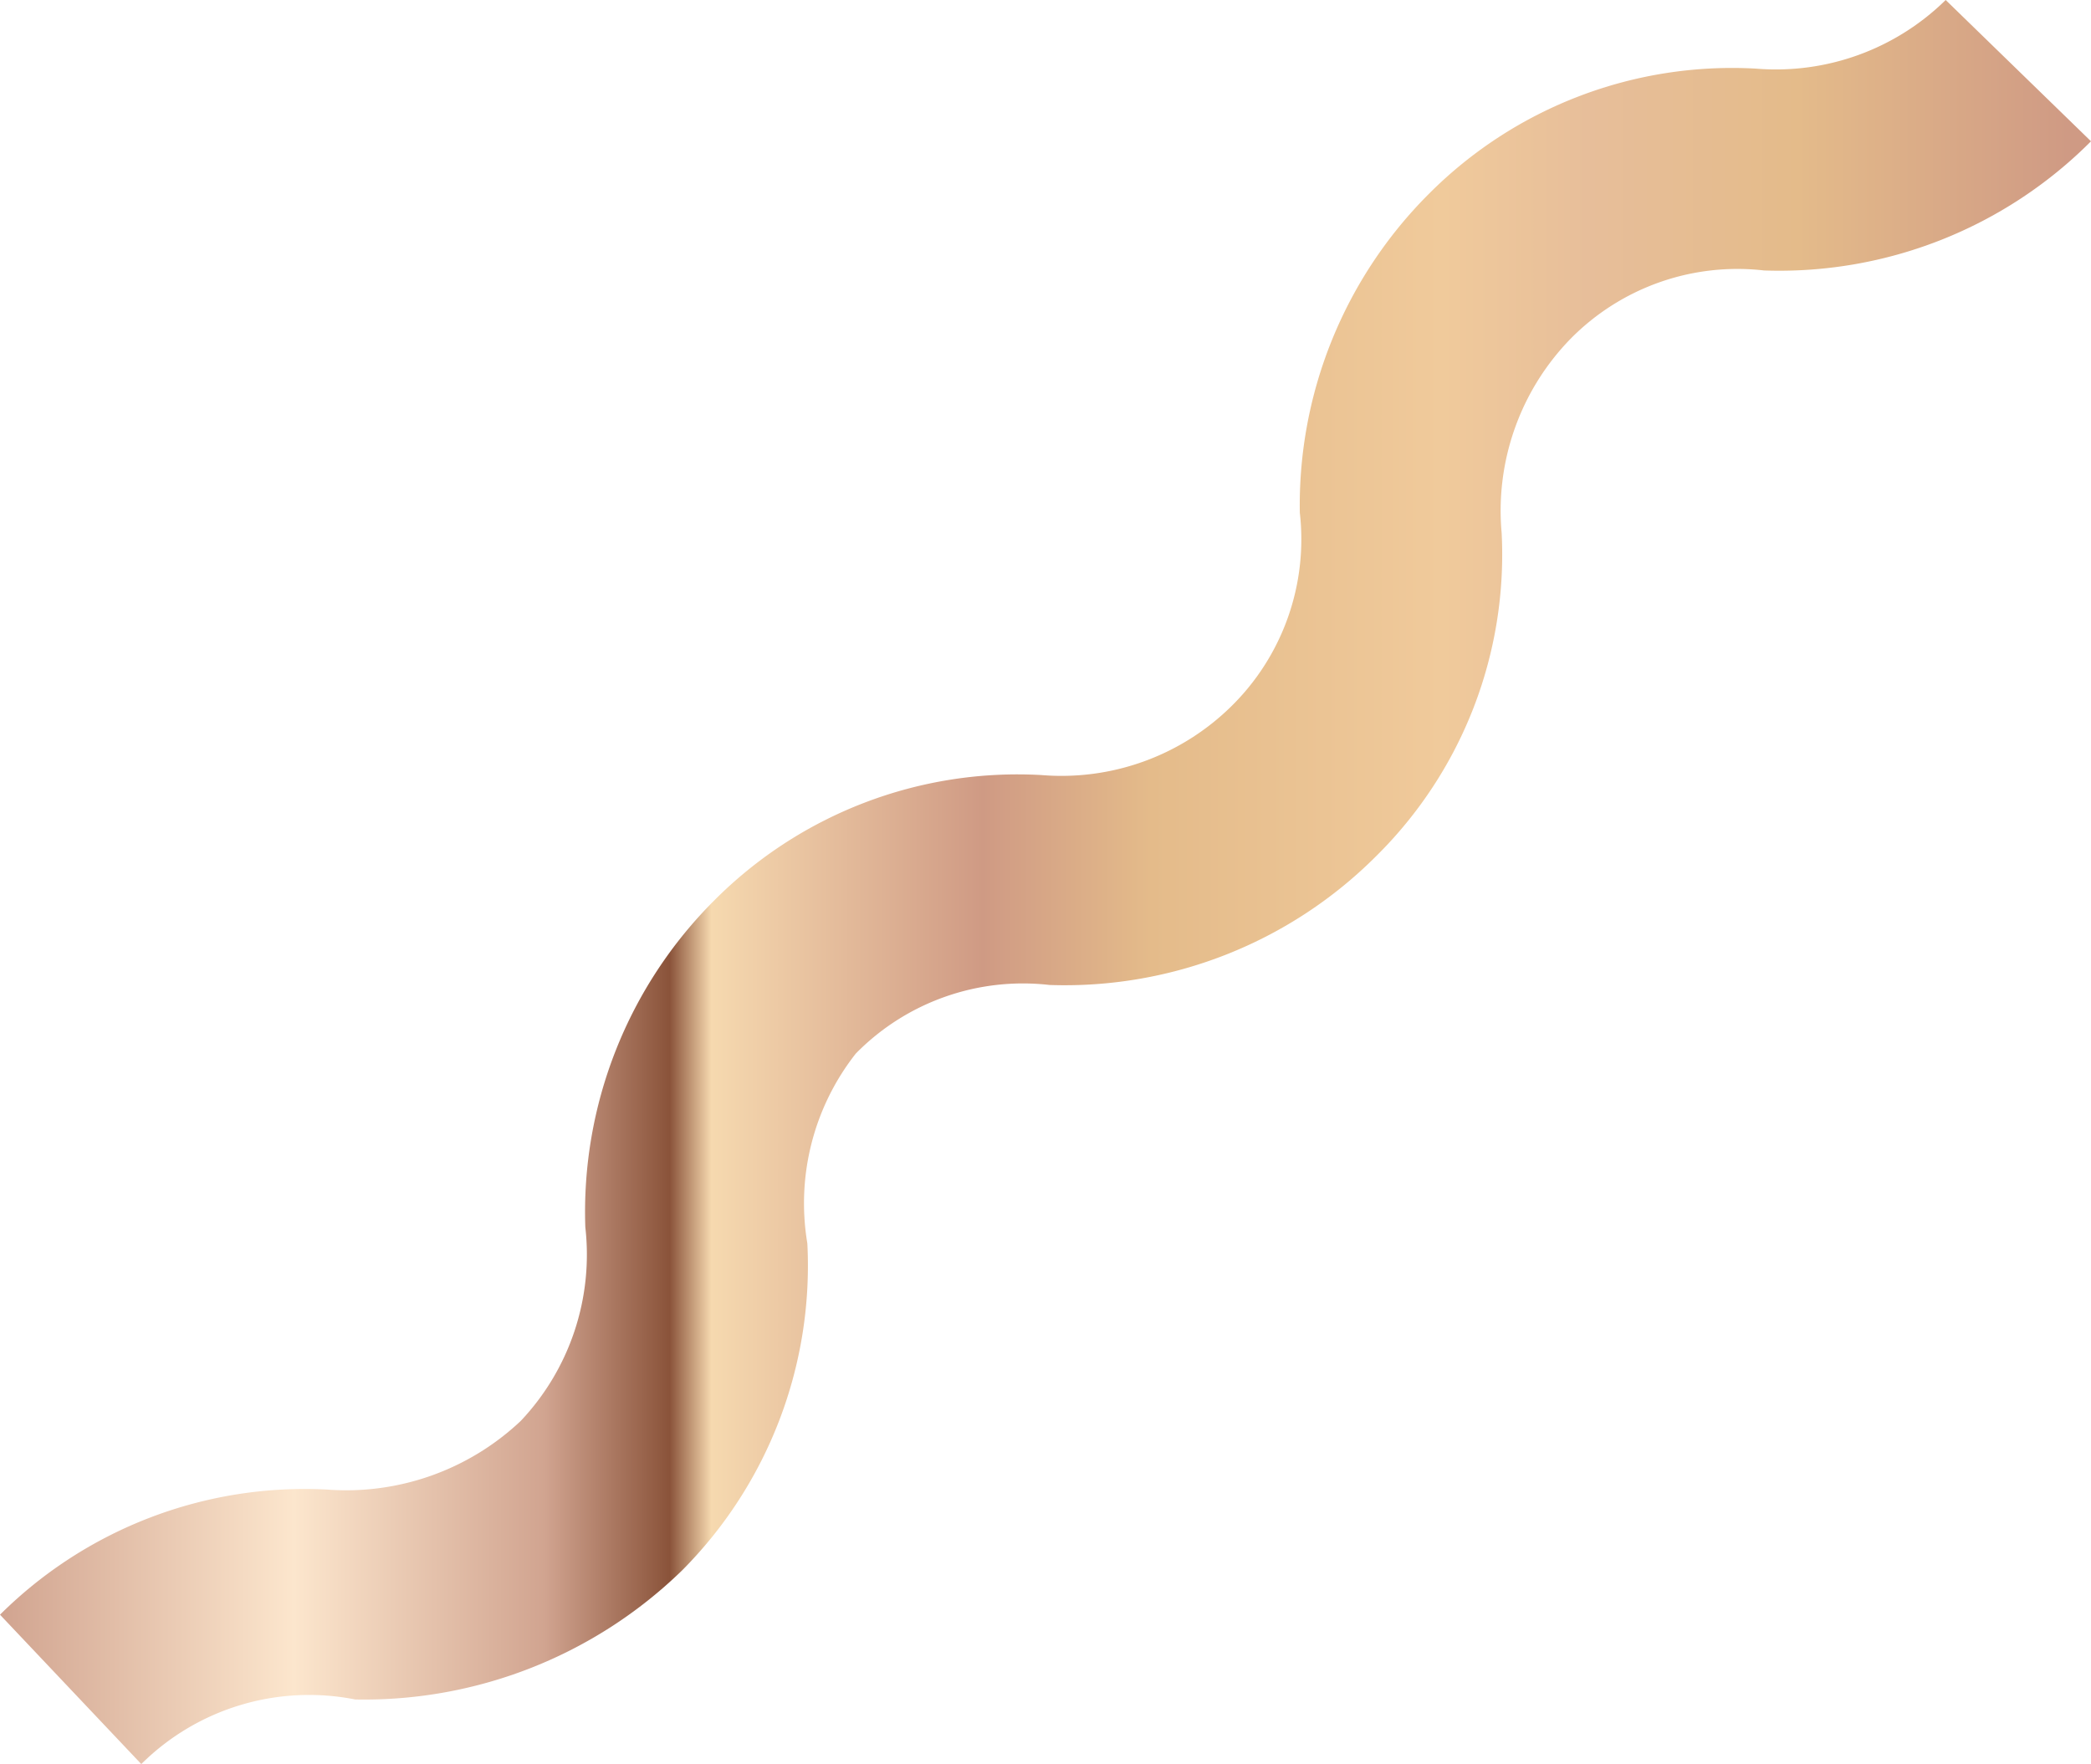 <?xml version="1.0" encoding="UTF-8"?> <svg xmlns="http://www.w3.org/2000/svg" xmlns:xlink="http://www.w3.org/1999/xlink" viewBox="0 0 5.18 4.37"> <defs> <style>.cls-1{fill:url(#linear-gradient);}</style> <linearGradient id="linear-gradient" y1="2.19" x2="5.18" y2="2.19" gradientUnits="userSpaceOnUse"> <stop offset="0" stop-color="#d1a490"></stop> <stop offset="0.14" stop-color="#fce6cd"></stop> <stop offset="0.26" stop-color="#d1a490"></stop> <stop offset="0.32" stop-color="#8a533a"></stop> <stop offset="0.34" stop-color="#f6d9af"></stop> <stop offset="0.47" stop-color="#cf9a84"></stop> <stop offset="0.55" stop-color="#e4bb8a"></stop> <stop offset="0.69" stop-color="#f0ca9b"></stop> <stop offset="0.76" stop-color="#e7be9a"></stop> <stop offset="0.86" stop-color="#e4bb8a"></stop> <stop offset="0.99" stop-color="#cf9a84"></stop> </linearGradient> </defs> <title>Ресурс 18</title> <g id="Слой_2" data-name="Слой 2"> <g id="Layer_2" data-name="Layer 2"> <path class="cls-1" d="M.35,4.37,0,4a1.07,1.07,0,0,1,.81-.31.63.63,0,0,0,.48-.17.6.6,0,0,0,.16-.48,1.09,1.09,0,0,1,.32-.81,1.06,1.06,0,0,1,.81-.31.6.6,0,0,0,.47-.17.58.58,0,0,0,.17-.48A1.09,1.09,0,0,1,3.54.48,1.06,1.06,0,0,1,4.35.17.6.6,0,0,0,4.82,0l.36.35a1.09,1.09,0,0,1-.81.32.58.58,0,0,0-.48.17.61.61,0,0,0-.17.48,1.05,1.05,0,0,1-.31.8,1.09,1.09,0,0,1-.81.32.58.58,0,0,0-.48.17A.6.6,0,0,0,2,3.08a1.07,1.07,0,0,1-.31.81,1.13,1.13,0,0,1-.81.32A.59.59,0,0,0,.35,4.37Z"></path> </g> </g> </svg> 
